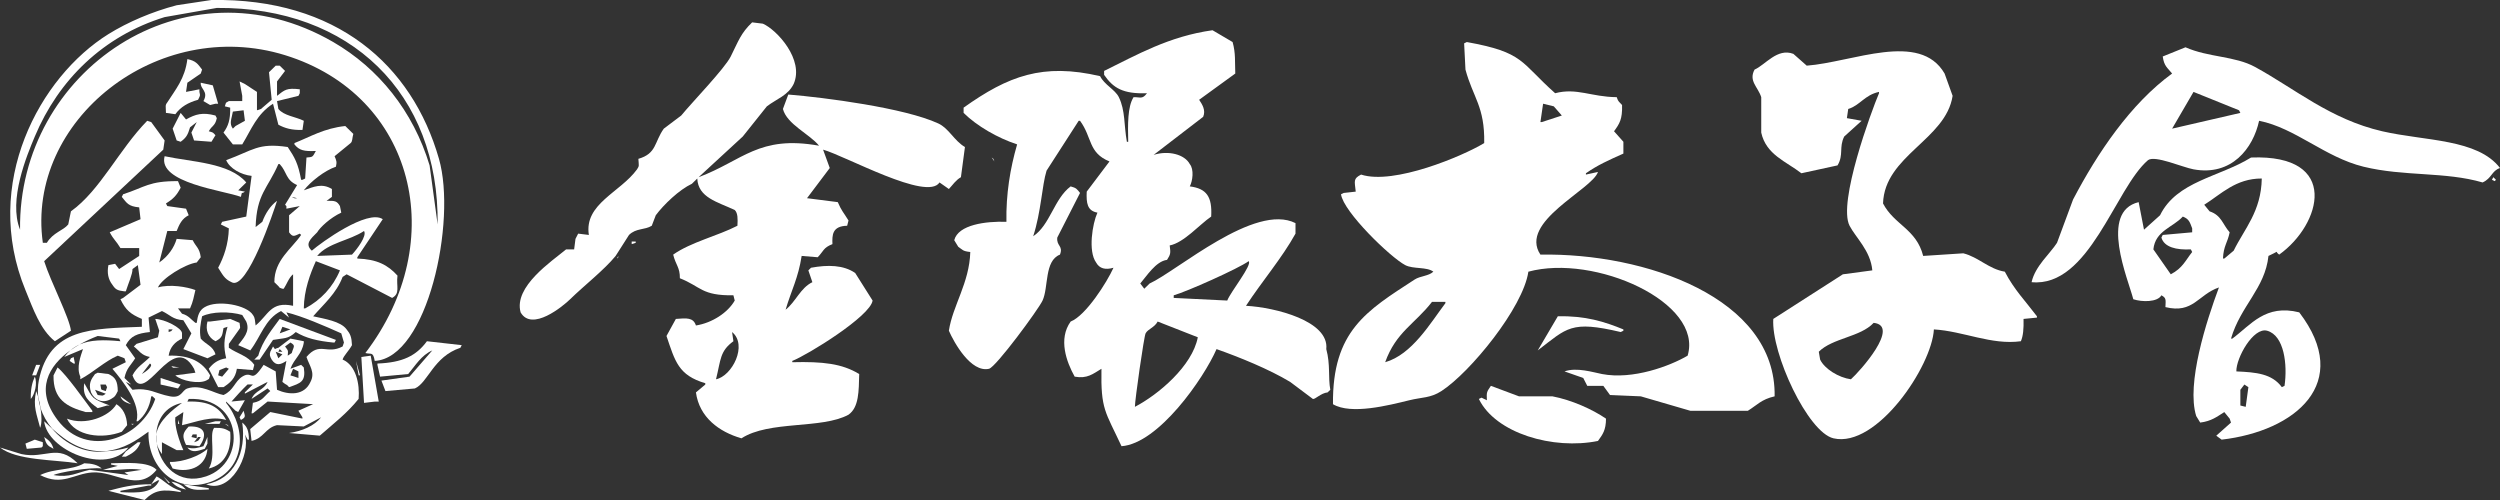 <?xml version="1.0" encoding="UTF-8"?>
<svg xmlns="http://www.w3.org/2000/svg" width="250" height="50" viewBox="0 0 250 50" fill="none">
  <rect x="0" y="0" width="250" height="50" fill="#333333" stroke="none"/>
  <g clip-path="url(#clip0_8240_660)">
    <path fill-rule="evenodd" clip-rule="evenodd" d="M249.331 17.72L249.599 17.983L249.465 18.114L249.197 17.983L249.331 17.72Z" fill="white"></path>
    <path fill-rule="evenodd" clip-rule="evenodd" d="M238.223 13.127C233.048 11.935 229.501 8.879 225.509 6.698C223.479 5.588 220.863 5.752 218.549 4.729C217.791 5.036 217.032 5.342 216.274 5.648C216.408 6.627 216.748 6.769 217.211 7.354C213.062 10.372 209.75 15.287 207.307 19.951C206.772 21.394 206.237 22.838 205.701 24.281C205.015 25.364 203.521 26.594 203.158 28.218C208.936 28.77 211.495 18.852 214.802 16.014C215.499 15.5 218.243 16.73 219.352 16.933C223.161 17.633 225.313 14.833 225.91 12.078C229.54 12.799 232.479 15.719 236.349 16.67C240.403 17.665 244.513 17.151 248.26 18.245C249.191 17.824 249.152 17.086 250 16.802C247.758 13.871 242.528 14.117 238.223 13.127ZM217.211 12.865C217.925 11.64 218.638 10.415 219.352 9.191C220.869 9.803 222.386 10.415 223.903 11.028C223.947 11.115 223.992 11.203 224.036 11.29C221.761 11.815 219.486 12.34 217.211 12.865Z" fill="white"></path>
    <path fill-rule="evenodd" clip-rule="evenodd" d="M223.233 33.86H223.1C224.064 30.569 226.501 28.846 226.847 25.593C227.025 25.506 227.204 25.418 227.382 25.331C227.879 25.096 227.471 25.139 227.918 25.462C232.128 22.46 234.079 15.407 225.107 15.752C221.934 17.715 217.674 18.114 216.006 21.525C215.471 22.007 214.936 22.488 214.4 22.969C214.222 22.05 214.044 21.132 213.865 20.213C209.9 21.17 212.8 27.873 213.33 29.924C214.216 30.219 215.761 30.219 216.14 29.53C216.637 29.798 216.575 29.967 216.542 30.711C219.336 31.394 219.793 29.464 221.895 28.742C220.646 32.089 218.616 38.376 219.62 41.602C219.754 41.821 219.888 42.039 220.021 42.258C221.142 42.116 221.683 41.678 222.43 41.208C222.609 41.427 222.787 41.646 222.966 41.864C223.01 41.996 223.055 42.127 223.1 42.258C222.609 42.696 222.118 43.133 221.627 43.57C221.806 43.702 221.984 43.833 222.163 43.964C229.524 43.111 235.329 38.311 229.925 31.236C226.535 30.388 225.102 32.477 223.233 33.86ZM219.218 23.231C218.237 23.319 217.256 23.406 216.274 23.494C216.229 23.581 216.185 23.669 216.14 23.756C216.414 24.718 217.635 25.014 219.085 24.937C219.129 25.025 219.174 25.112 219.218 25.2C218.549 26.036 218.27 26.807 217.077 27.43C216.497 26.599 215.917 25.768 215.337 24.937C215.532 23.062 217.283 22.75 218.282 21.657C218.917 21.908 218.984 22.225 219.218 22.838V23.231ZM222.43 25.856H222.297C222.352 24.571 222.759 24.281 222.966 23.231C222.246 22.417 222.157 21.536 220.958 21.132C220.78 20.913 220.601 20.694 220.423 20.476C222.085 19.437 223.568 17.84 226.178 17.851C226.116 21.159 224.438 22.876 223.367 25.068C223.055 25.331 222.743 25.593 222.43 25.856ZM224.572 40.683L224.036 40.552V38.978C224.17 38.803 224.304 38.628 224.438 38.453C224.572 38.54 224.706 38.628 224.839 38.715C224.75 39.371 224.661 40.027 224.572 40.683ZM228.453 38.584C228.364 38.628 228.274 38.671 228.185 38.715C227.198 37.376 225.648 37.228 223.635 37.141C223.601 35.801 225.336 32.69 226.713 33.073C228.425 33.548 228.76 36.468 228.453 38.584Z" fill="white"></path>
    <path fill-rule="evenodd" clip-rule="evenodd" d="M96.092 17.72C96.226 16.714 96.36 15.708 96.494 14.702C95.412 14.073 94.893 12.832 93.817 12.34C90.449 10.787 82.458 9.748 78.828 9.453C78.649 9.934 78.471 10.415 78.292 10.897C78.694 12.438 80.963 13.401 81.906 14.571C75.872 13.488 74.283 16.063 69.861 17.72C71.333 16.364 72.805 15.008 74.277 13.652C75.08 12.646 75.883 11.64 76.686 10.634C77.662 9.891 78.794 9.552 79.363 8.403C80.445 5.965 77.679 2.974 76.285 2.367C75.928 2.324 75.571 2.28 75.214 2.236C74.076 3.33 73.853 4.084 73.073 5.648C72.471 6.856 69.214 10.219 68.121 11.553C67.541 11.99 66.961 12.428 66.381 12.865C65.416 14.21 65.684 15.353 63.838 15.883C63.877 16.572 63.95 16.566 63.705 16.933C62.02 19.251 58.396 20.383 58.886 23.494C58.53 23.45 58.173 23.406 57.816 23.363C57.727 23.538 57.637 23.712 57.548 23.887C57.504 24.237 57.459 24.587 57.414 24.937H56.611C55.2 26.113 51.347 28.655 52.061 31.236C53.182 33.199 56.305 30.618 57.013 29.924C58.368 28.595 60.431 26.987 61.563 25.593C62.009 24.893 62.455 24.194 62.901 23.494C63.615 22.794 64.463 23.018 65.177 22.575C65.311 22.225 65.444 21.875 65.578 21.525C66.376 20.454 67.92 18.972 69.192 18.376C69.37 18.201 69.549 18.026 69.727 17.851C69.816 19.77 71.757 20.191 73.474 21C73.792 21.312 73.781 21.903 73.742 22.575C71.785 23.587 69.086 24.21 67.318 25.462C67.58 26.523 67.998 26.73 67.987 27.824C70.123 28.671 70.145 29.573 73.341 29.53C73.385 29.705 73.43 29.88 73.474 30.055C72.783 31.263 71.221 32.291 69.593 32.548C69.331 31.739 68.673 31.804 67.586 31.892C67.273 32.46 66.961 33.029 66.649 33.598C67.508 36.124 67.831 37.529 70.53 38.322V38.453C70.218 38.715 69.905 38.978 69.593 39.24C69.933 41.728 71.896 43.182 74.144 43.833C76.932 42.028 82.162 42.931 84.85 41.471C85.904 40.727 85.876 39.109 85.921 37.403C84.209 36.359 82.285 36.145 79.229 36.222V36.091C80.74 35.506 87.047 31.618 87.259 30.055C86.679 29.136 86.099 28.218 85.519 27.299C84.348 26.495 82.798 26.463 81.103 26.774C81.013 26.862 80.924 26.949 80.835 27.037C80.969 27.43 81.103 27.824 81.237 28.218C80.038 28.792 79.569 30.191 78.56 30.973C79.129 29.043 79.82 27.824 80.166 25.593C80.701 25.637 81.237 25.681 81.772 25.724C82.363 25.118 82.318 24.768 83.244 24.412C83.211 23.516 83.205 22.608 84.716 22.575C84.761 22.4 84.805 22.225 84.85 22.05C84.354 21.241 84.147 21.083 83.779 20.213C82.753 20.082 81.727 19.951 80.701 19.82C81.46 18.814 82.218 17.808 82.976 16.802C82.753 16.189 82.53 15.577 82.307 14.964C84.566 15.599 92.735 20.159 93.951 18.245C94.263 18.464 94.575 18.682 94.888 18.901C95.289 18.48 95.557 18.026 96.092 17.72ZM71.601 37.928C72.091 35.959 71.974 35.123 73.341 34.123C73.296 33.816 73.251 33.51 73.207 33.204C74.796 34.511 73.207 37.611 71.601 37.928Z" fill="white"></path>
    <path fill-rule="evenodd" clip-rule="evenodd" d="M124.598 30.58C126.238 28.081 128.19 25.817 129.55 23.363V22.313C125.496 20.252 117.706 27.102 114.963 28.349C114.784 28.524 114.606 28.699 114.427 28.874C114.293 28.699 114.16 28.524 114.026 28.349C114.645 27.643 115.576 26.129 116.702 25.987C117.048 25.446 117.082 25.336 116.97 24.544C118.398 24.27 119.953 22.449 121.119 21.657C121.23 19.672 120.662 18.852 118.978 18.639C119.267 18.108 119.418 16.933 118.978 16.408C118.47 15.446 116.858 15.014 115.364 15.489C117.015 14.221 118.665 12.952 120.316 11.684C120.6 11.017 120.221 10.443 119.914 9.978C121.119 9.103 122.323 8.229 123.528 7.354C123.478 6.151 123.578 5.336 123.26 4.204C122.591 3.811 121.922 3.417 121.253 3.024C116.886 3.63 113.652 5.506 110.412 7.091V7.485C111.316 8.803 112.308 9.41 114.695 9.322C114.238 9.951 114.042 9.705 113.357 9.716C112.749 10.672 112.782 12.482 112.821 14.177H112.687C112.381 12.482 112.542 11.066 111.884 9.716C111.511 8.956 110.434 8.48 110.011 7.616C104.278 6.277 100.826 7.589 96.36 10.765V11.29C97.687 12.602 99.767 13.8 101.713 14.44C101.016 16.834 100.592 19.421 100.642 22.181C98.596 22.11 95.824 22.46 95.423 24.019C95.557 24.237 95.691 24.456 95.824 24.675C96.276 24.986 96.259 25.118 97.029 25.2C96.94 28.3 95.267 30.558 94.888 33.073C95.395 34.237 97.09 37.294 98.903 36.878C99.588 36.719 103.849 30.935 104.256 30.055C104.869 28.721 104.423 26.08 105.996 25.462C106.347 24.565 105.628 24.62 105.728 23.756C106.486 22.269 107.245 20.782 108.003 19.295C107.696 18.907 107.646 18.797 107.066 18.639C105.41 19.874 105.009 22.504 103.319 23.625C104.111 21.214 104.195 18.54 104.657 17.064C105.728 15.402 106.799 13.74 107.869 12.078H108.003C109.236 13.756 108.806 15.271 110.948 16.145C110.189 17.151 109.431 18.157 108.672 19.163C108.622 20.312 108.723 21.083 109.743 21.263C109.241 22.367 108.795 25.118 109.609 26.249C109.949 26.867 110.546 27.009 111.349 26.774C110.702 28.218 108.578 31.569 107.066 32.154C105.806 33.904 106.648 36.195 107.468 37.665C108.728 37.895 109.297 37.387 110.145 36.878C110.072 40.968 110.524 41.126 112.152 44.62C115.844 44.358 120.377 37.846 121.654 34.91C123.929 35.714 126.89 36.911 129.015 38.19C129.773 38.759 130.532 39.328 131.29 39.896C131.508 39.956 132.093 39.306 132.762 39.24L133.03 38.978C132.801 37.747 133.052 36.468 132.628 34.91C132.935 32.105 127.537 30.738 124.598 30.58ZM113.49 40.683C113.49 40 114.394 33.658 114.561 33.335C114.79 32.898 115.459 32.75 115.766 32.154C117.104 32.679 118.442 33.204 119.781 33.729C119.228 36.605 115.832 39.464 113.49 40.683ZM117.372 29.792V29.53C118.615 29.191 123.818 26.873 124.866 26.118C125.251 26.479 123.059 29.18 122.725 30.055C120.94 29.967 119.156 29.88 117.372 29.792Z" fill="white"></path>
    <path fill-rule="evenodd" clip-rule="evenodd" d="M154.042 25.462C151.839 22.176 159.228 18.961 159.797 17.195C159.395 17.283 158.994 17.37 158.592 17.458V17.326C159.769 16.506 160.811 16.042 162.339 15.358V14.177C162.027 13.827 161.715 13.477 161.403 13.127C161.949 12.378 162.25 11.925 162.206 10.503C161.921 10.159 161.843 10.235 161.67 9.716C159.111 9.694 157.678 8.753 155.514 9.322C151.995 6.195 152.436 5.243 146.681 4.204C146.592 4.248 146.502 4.292 146.413 4.336C146.458 5.21 146.502 6.085 146.547 6.96C147.305 9.776 148.488 10.651 148.421 14.308C146.296 15.599 139.381 18.524 136.108 17.458C135.305 17.873 135.461 18.081 135.573 19.163C135.171 19.207 134.77 19.251 134.368 19.295C134.279 19.338 134.19 19.382 134.101 19.426C134.34 21.186 139.041 25.735 140.525 26.512C141.316 26.927 142.683 26.665 143.335 27.168C142.861 27.616 142.036 27.583 141.461 27.955C136.655 31.077 133.225 33.1 133.298 40.421C135.11 41.498 138.874 40.53 140.926 40.027C142.209 39.71 143.034 39.82 144.138 39.109C147.021 37.244 152.313 30.765 152.837 27.168C159.451 25.375 170.364 30.224 168.763 35.566C167.007 36.599 163.287 37.999 160.198 37.403C159.323 37.233 157.65 36.703 156.451 37.141C157.075 37.359 157.7 37.578 158.324 37.797C158.458 38.059 158.592 38.322 158.726 38.584H160.332C160.555 38.89 160.778 39.196 161.001 39.502C162.027 39.546 163.053 39.59 164.079 39.634C165.73 40.115 167.38 40.596 169.031 41.077H174.786C175.7 40.519 176.13 39.934 177.463 39.634C177.63 29.77 164.481 25.276 154.042 25.462ZM154.309 10.372C154.666 10.459 155.023 10.547 155.38 10.634C155.648 10.94 155.915 11.247 156.183 11.553C155.514 11.771 154.845 11.99 154.176 12.209H154.042C154.131 11.597 154.22 10.984 154.309 10.372ZM144.54 30.317C143.034 32.313 141.21 35.451 138.517 36.222C139.593 33.209 141.495 32.389 143.201 30.186H144.54V30.317Z" fill="white"></path>
    <path fill-rule="evenodd" clip-rule="evenodd" d="M200.482 27.168C198.887 26.911 197.855 25.713 196.333 25.331C194.995 25.418 193.656 25.506 192.318 25.593C191.638 22.892 189.413 22.488 188.303 20.345C188.459 15.55 194.582 13.98 195.262 9.584C194.995 8.841 194.727 8.097 194.459 7.354C191.978 3.078 185.275 6.217 180.674 6.566C180.228 6.173 179.782 5.779 179.336 5.385C177.725 4.773 176.548 6.479 175.455 6.96C174.842 8.108 175.795 8.682 176.124 9.716V13.259C176.609 15.473 178.611 16.14 180.139 17.326C181.344 17.064 182.548 16.802 183.753 16.539C184.388 15.478 183.875 14.74 184.422 13.652C185.002 13.127 185.582 12.602 186.162 12.078C185.671 11.99 185.18 11.903 184.689 11.815C184.734 11.509 184.779 11.203 184.823 10.897C185.994 10.547 186.457 9.497 187.901 9.191V9.322C187.143 11.104 183.764 20.268 184.957 22.575C185.576 23.767 187.059 25.074 187.232 27.037C186.251 27.168 185.269 27.299 184.288 27.43C181.968 28.917 179.648 30.405 177.329 31.892C177.111 35.336 180.786 43.237 183.351 43.833C187.678 44.833 193.193 36.616 193.389 32.941C196.35 33.117 199.155 34.527 202.088 34.123C202.316 33.603 202.378 32.887 202.355 31.892C202.802 31.848 203.248 31.804 203.694 31.761V31.629C202.556 30.12 201.413 28.967 200.482 27.168ZM185.091 37.928C183.881 37.764 182.459 36.895 182.013 35.959C181.968 35.697 181.924 35.435 181.879 35.172C183.268 33.794 186.039 33.712 187.366 32.285C190.071 32.575 185.972 37.151 185.091 37.928Z" fill="white"></path>
    <path fill-rule="evenodd" clip-rule="evenodd" d="M99.17 15.752C99.259 15.883 99.349 16.014 99.438 16.145C99.265 15.752 99.444 15.987 99.17 15.752Z" fill="white"></path>
    <path fill-rule="evenodd" clip-rule="evenodd" d="M63.169 24.412C63.303 24.369 63.437 24.325 63.571 24.281V24.15H63.169V24.412Z" fill="white"></path>
    <path fill-rule="evenodd" clip-rule="evenodd" d="M61.831 25.593C61.787 25.681 61.742 25.768 61.697 25.856C61.938 25.681 61.775 25.713 61.831 25.593Z" fill="white"></path>
    <path fill-rule="evenodd" clip-rule="evenodd" d="M162.072 33.204C162.161 33.16 162.25 33.117 162.339 33.073V32.941C160.443 32.165 158.547 31.564 155.782 31.629C155.112 32.767 154.443 33.904 153.774 35.041C156.724 32.788 157.075 32.028 162.072 33.204Z" fill="white"></path>
    <path fill-rule="evenodd" clip-rule="evenodd" d="M151.9 39.634C150.964 39.284 150.027 38.934 149.09 38.584C148.688 39.185 148.644 39.169 148.688 40.027C148.51 39.94 148.332 39.852 148.153 39.765C148.064 39.809 147.975 39.852 147.885 39.896C149.564 43.335 155.319 45.008 159.797 44.095C160.265 43.444 160.594 43.029 160.6 41.864C159.222 40.919 157.142 39.995 155.246 39.634H151.9Z" fill="white"></path>
    <path fill-rule="evenodd" clip-rule="evenodd" d="M5.487 34.123C6.022 33.773 6.558 33.423 7.093 33.073C6.959 31.788 5.08 28.212 4.416 26.118C8.387 22.4 12.357 18.682 16.328 14.964C16.372 14.658 16.417 14.352 16.462 14.046C16.015 13.434 15.569 12.821 15.123 12.209C14.989 12.165 14.855 12.121 14.722 12.078C11.9 14.959 10.015 19.049 7.093 21.132C7.004 21.569 6.915 22.007 6.825 22.444C6.324 23.062 5.314 23.237 4.684 24.281H4.283C2.571 12.045 15.748 1.575 28.506 5.517C41.466 9.519 45.091 24.106 36.536 35.303C37.122 35.456 37.306 35.139 37.473 36.091C42.743 35.806 45.687 22.143 43.897 15.883C41.209 6.49 33.648 -0.202 21.146 -1.87538e-06C19.986 0.175 18.826 0.35 17.666 0.525C15.223 1.165 12.787 2.203 10.841 3.412C3.976 7.687 -1.84 18.332 2.543 29.005C3.312 30.875 4.015 32.952 5.487 34.123ZM3.48 13.652C5.85 7.999 10.316 3.609 16.462 1.711C18.201 1.405 19.941 1.099 21.681 0.793C35.014 0.694 43.919 9.328 43.763 22.444C43.496 20.476 43.228 18.507 42.96 16.539C41.315 11.104 37.852 6.829 33.324 4.204C18.452 -4.412 1.784 7.184 2.007 22.969C0.809 20.016 2.693 15.528 3.48 13.652Z" fill="white"></path>
    <path fill-rule="evenodd" clip-rule="evenodd" d="M18.737 5.91C18.497 7.868 17.549 8.95 16.729 10.241C16.495 10.541 16.584 10.607 16.595 11.29C16.908 11.334 17.22 11.378 17.532 11.421C18.073 10.683 18.809 10.257 19.807 9.978C19.98 9.606 20.058 9.606 19.941 9.191V8.928C19.495 9.016 19.049 9.103 18.603 9.191C18.647 8.885 18.692 8.578 18.737 8.272C19.183 7.966 19.629 7.66 20.075 7.354C20.12 7.223 20.164 7.091 20.209 6.96C19.779 6.391 19.595 6.085 18.737 5.91Z" fill="white"></path>
    <path fill-rule="evenodd" clip-rule="evenodd" d="M23.287 14.44H24.224C25.138 12.952 25.657 11.432 27.302 10.372C27.48 11.072 27.659 11.771 27.837 12.471C28.501 12.827 29.153 13.018 30.246 12.996C30.291 12.69 30.335 12.384 30.38 12.078C29.532 11.657 28.423 11.591 27.837 10.897C27.793 10.634 27.748 10.372 27.703 10.109C28.417 9.934 29.131 9.759 29.845 9.584C29.889 9.497 29.934 9.41 29.979 9.322V8.928C28.651 8.775 28.479 8.983 27.703 9.584V8.141C27.971 7.791 28.239 7.441 28.506 7.091L27.971 6.566H27.57C27.346 6.785 27.123 7.004 26.9 7.223C26.99 8.141 27.079 9.06 27.168 9.978C26.811 10.284 26.454 10.591 26.097 10.897C25.964 10.94 25.83 10.984 25.696 11.028V9.191C25.294 8.928 24.893 8.666 24.491 8.403C24.313 8.316 24.134 8.229 23.956 8.141C24.045 8.622 24.134 9.103 24.224 9.584V10.109H22.885C22.484 10.361 22.662 10.131 22.484 10.634C22.662 10.678 22.841 10.722 23.019 10.765C23.036 12.001 22.83 12.592 22.35 13.259C22.662 13.652 22.975 14.046 23.287 14.44ZM23.287 11.159C23.644 11.115 24.001 11.072 24.358 11.028C24.402 11.378 24.447 11.728 24.491 12.078C24.179 12.253 23.867 12.428 23.555 12.602L23.287 12.865C22.891 12.34 23.164 11.908 23.287 11.159Z" fill="white"></path>
    <path fill-rule="evenodd" clip-rule="evenodd" d="M21.279 8.535C20.878 8.447 20.476 8.36 20.075 8.272C20.008 8.939 20.895 9.114 20.343 10.109C20.566 10.241 20.789 10.372 21.012 10.503C21.19 10.459 21.369 10.415 21.547 10.372H21.815C21.636 9.759 21.458 9.147 21.279 8.535Z" fill="white"></path>
    <path fill-rule="evenodd" clip-rule="evenodd" d="M21.547 11.553C20.265 11.208 19.556 11.411 18.603 11.946C18.424 11.728 18.246 11.509 18.067 11.29C17.8 11.815 17.532 12.34 17.265 12.865C17.398 13.259 17.532 13.652 17.666 14.046C17.8 14.09 17.934 14.133 18.067 14.177C18.631 13.762 18.781 13.488 19.004 12.734C19.227 12.559 19.45 12.384 19.673 12.209C19.495 12.559 19.317 12.909 19.138 13.259C19.227 13.521 19.317 13.784 19.406 14.046C19.986 14.09 20.566 14.133 21.146 14.177C21.279 13.958 21.413 13.74 21.547 13.521C21.274 13.237 21.369 13.264 20.878 13.127C21.207 12.526 21.508 12.619 21.681 11.815C21.636 11.728 21.592 11.64 21.547 11.553Z" fill="white"></path>
    <path fill-rule="evenodd" clip-rule="evenodd" d="M34.261 35.959C34.356 35.577 34.88 35.101 35.198 34.516C35.165 33.702 35.025 33.384 34.663 32.941C34.072 32.121 32.449 31.886 31.317 31.629C32.382 30.399 33.626 29.36 34.261 27.693C34.395 27.605 34.529 27.518 34.663 27.43C36.179 28.218 37.696 29.005 39.213 29.792C40.05 29.338 39.609 28.644 39.748 27.561C38.795 26.506 37.707 25.921 35.733 25.856V25.724C36.581 24.456 37.429 23.188 38.276 21.919C36.754 20.886 32.087 24.276 31.183 25.068C30.453 24.407 31.049 23.898 31.718 23.231C32.003 22.739 33.012 21.782 34.127 21.263C34.083 21.044 34.038 20.826 33.994 20.607C33.692 20.093 33.497 20.066 32.655 20.082C32.834 19.951 33.012 19.82 33.191 19.688V18.901C32.187 18.289 31.373 18.677 30.38 19.032C31.072 18.157 32.449 17.058 33.592 16.67C33.704 16.184 33.642 16.052 33.458 15.621C33.994 15.183 34.529 14.746 35.064 14.308C35.265 14.133 35.204 13.838 35.332 13.39C35.064 13.127 34.797 12.865 34.529 12.602C32.399 12.827 31.032 13.68 29.443 14.308V14.44C29.928 15.041 30.402 15.15 31.585 15.096C31.239 15.73 31.295 15.697 30.648 15.752C30.603 16.452 30.558 17.151 30.514 17.851C30.425 17.895 30.335 17.939 30.246 17.983H30.112C29.811 16.337 29.477 15.757 28.774 14.702C25.791 14.254 25.334 15.03 22.618 16.014C22.963 16.84 24.107 17.48 25.161 17.589C24.982 18.945 24.804 20.301 24.625 21.657C23.822 21.832 23.019 22.007 22.216 22.181C22.172 22.269 22.127 22.357 22.082 22.444C22.35 22.575 22.618 22.706 22.885 22.838C22.841 24.429 22.384 25.708 21.815 26.774C22.239 27.408 22.406 27.884 23.153 28.218C24.709 29.152 27.408 21.022 27.703 20.082C27.04 20.569 26.532 21.356 26.231 22.181C26.008 22.357 25.785 22.531 25.562 22.706C25.663 19.371 26.761 18.885 27.837 16.408H27.971C28.73 17.233 28.546 17.993 29.711 18.507C29.309 19.163 28.908 19.82 28.506 20.476C28.551 20.519 28.596 20.563 28.64 20.607V20.869C29.086 20.782 29.532 20.694 29.979 20.607C29.622 20.913 29.265 21.219 28.908 21.525V23.231C29.287 23.751 29.415 23.608 29.979 23.363C30.023 23.406 30.068 23.45 30.112 23.494C29.159 24.888 27.425 26.02 27.436 28.218L27.837 28.611C28.077 28.874 27.837 28.71 28.239 28.874H28.373C28.663 28.453 28.891 27.747 29.309 27.43V30.58C27.073 30.098 26.856 31.482 25.562 32.548C25.473 32.012 25.529 31.826 25.294 31.498C24.681 30.487 21.737 29.962 20.476 30.711C19.93 31.022 19.768 31.553 19.673 32.285H19.54C19.055 31.914 18.893 31.569 18.201 31.367C18.067 31.192 17.934 31.017 17.8 30.842H19.004C19.317 30.148 19.378 29.677 19.54 29.005C18.686 28.682 16.98 28.398 15.792 28.742C16.199 27.829 18.519 26.402 19.673 26.249C19.807 26.074 19.941 25.899 20.075 25.724C19.947 24.768 19.601 24.702 19.272 24.019C18.737 23.975 18.201 23.931 17.666 23.887C17.409 24.768 16.818 25.626 15.926 26.249C16.194 25.2 16.462 24.15 16.729 23.1H17.666C17.928 22.444 18.19 21.859 18.87 21.525C18.781 21.307 18.692 21.088 18.603 20.869C17.978 20.782 17.354 20.694 16.729 20.607C16.684 20.519 16.64 20.432 16.595 20.345C17.337 19.885 17.66 19.546 18.067 18.77C17.978 18.551 17.889 18.332 17.8 18.114C14.889 18.092 14.504 18.721 12.313 19.426C12.268 19.513 12.223 19.601 12.179 19.688C12.692 20.312 12.826 20.634 13.919 20.738C13.963 21.132 14.008 21.525 14.053 21.919C13.026 22.357 12 22.794 10.974 23.231C11.381 23.997 11.604 24.068 12.045 24.806H13.919V25.593C13.249 26.031 12.58 26.468 11.911 26.905C11.777 26.73 11.643 26.555 11.51 26.381C11.287 26.424 11.063 26.468 10.841 26.512C10.69 27.283 10.818 27.939 11.242 28.48C11.549 28.945 11.727 29.054 12.447 29.136H12.58C12.842 28.316 13.261 27.408 13.249 26.905C13.428 26.774 13.606 26.643 13.785 26.512C13.874 27.168 13.963 27.824 14.053 28.48C13.473 28.917 12.893 29.355 12.313 29.792C12.223 29.836 12.134 29.88 12.045 29.924C12.569 31.006 13.043 31.411 14.186 31.892V32.679C9.218 32.876 4.935 32.745 3.881 38.059C3.77 38.622 3.764 39.18 3.825 39.721C3.915 40.044 3.998 40.416 4.054 40.798C4.299 41.553 4.701 42.247 5.208 42.854C6.72 44.21 8.22 45.211 10.55 45.123C12.474 44.882 13.612 44.057 14.85 43.171C14.722 46.599 17.51 49.535 21.14 48.157C24.547 46.862 24.709 42.876 22.612 40.284V40.153C22.924 40.459 23.237 40.765 23.549 41.072C23.638 41.115 23.727 41.159 23.817 41.203C24.04 40.809 24.263 40.416 24.486 40.022C24.04 40.066 23.594 40.109 23.148 40.153C23.622 39.612 24.224 38.95 24.753 38.447H25.289C25.021 38.71 24.753 38.972 24.486 39.235V39.366C25.244 38.972 26.003 38.578 26.761 38.185C26.371 39.06 25.523 39.005 25.155 39.891C25.69 39.541 26.226 39.191 26.761 38.841C26.85 38.928 26.939 39.016 27.029 39.103C26.399 39.617 26.309 40.087 25.289 40.284C25.244 40.634 25.2 40.984 25.155 41.334H25.289C25.78 40.94 26.27 40.547 26.761 40.153C28.278 40.241 29.795 40.328 31.311 40.416C30.821 40.634 30.33 40.853 29.839 41.072C29.973 41.29 30.107 41.509 30.241 41.728V41.859C29.17 41.64 28.099 41.422 27.029 41.203C26.36 41.772 25.69 42.34 25.021 42.909C25.066 43.302 25.11 43.696 25.155 44.09C26.376 43.838 26.521 42.794 27.698 42.515C28.59 42.559 29.482 42.602 30.375 42.646C30.954 42.34 31.534 42.034 32.114 41.728C31.456 42.57 30.207 43.122 28.902 43.302C29.928 43.39 30.954 43.477 31.98 43.565C33.375 42.346 34.691 41.34 35.862 39.891C35.99 38.376 35.588 36.517 34.256 35.954L34.261 35.959ZM29.176 19.688C29.354 19.732 29.532 19.776 29.711 19.82C29.438 19.858 29.477 19.847 29.176 19.688ZM36.403 23.1C36.72 23.581 35.706 24.915 35.198 25.462C34.038 25.506 32.878 25.549 31.718 25.593C32.806 24.276 34.947 24.068 36.403 23.1ZM31.585 26.118C32.388 26.424 33.191 26.73 33.994 27.037C33.291 28.726 32.075 30.006 30.514 30.842H30.38C30.402 29.005 31.016 27.387 31.585 26.118ZM5.755 41.996C3.452 38.945 4.874 36.572 7.049 35.03C7.327 34.789 7.634 34.598 7.957 34.45C8.554 34.111 9.173 33.827 9.77 33.598C10.484 33.685 11.197 33.773 11.911 33.86C11.956 33.947 12 34.035 12.045 34.123C10.372 33.964 9.034 33.969 7.957 34.45C7.645 34.631 7.338 34.822 7.049 35.03C6.825 35.221 6.619 35.44 6.424 35.697C7.049 35.435 7.673 35.172 8.298 34.91C8.069 35.582 7.617 36.769 8.03 37.665V37.928C9.324 37.25 10.456 36.135 11.777 35.566C12 35.653 12.223 35.741 12.447 35.828L12.58 36.222C12.134 36.441 11.688 36.659 11.242 36.878C12.29 38.119 14.108 40.377 13.651 42.127H13.785C14.476 41.575 14.967 40.705 15.123 39.634H15.257C15.346 39.721 15.435 39.809 15.525 39.896C14.17 43.865 8.716 45.927 5.755 41.996ZM20.61 47.638C17.844 48.568 16.004 46.528 15.675 44.352C15.591 44.029 15.58 43.718 15.625 43.423C15.703 41.974 16.5 40.645 18.201 40.29C17.281 40.962 15.854 42.056 15.625 43.423C15.608 43.729 15.625 44.041 15.675 44.352C15.764 44.691 15.921 45.041 16.194 45.407V44.226C16.684 44.489 17.175 44.751 17.666 45.014H18.335C17.928 44.133 17.426 42.57 17.532 41.733L18.335 41.208C18.291 41.646 18.246 42.083 18.201 42.52C19.724 42.171 21.095 41.569 22.618 41.996C21.91 40.7 20.878 40.077 18.737 40.159C18.781 40.071 18.826 39.984 18.87 39.896C24.324 39.65 24.72 46.26 20.61 47.638ZM30.648 35.697C30.932 36.566 31.546 37.239 31.049 38.19C30.425 39.579 28.902 39.513 27.703 38.978C27.659 38.365 27.614 37.753 27.57 37.141C27.168 36.922 26.767 36.703 26.365 36.484C25.027 38.502 25.322 36.971 24.224 37.665C23.46 38.152 23.376 39.032 22.35 39.502C21.396 39.338 20.097 38.393 18.737 38.846C18.168 39.038 18.185 39.858 16.997 39.634C15.519 39.355 14.95 38.748 13.249 38.978C13.026 38.715 12.803 38.453 12.58 38.19C12.759 38.278 12.937 38.365 13.116 38.453C12.893 38.234 12.669 38.015 12.447 37.797C12.647 36.801 13.088 36.539 13.517 35.828C13.205 35.391 12.893 34.953 12.58 34.516C13.065 33.598 13.718 33.341 14.989 33.204C14.945 32.723 14.9 32.242 14.855 31.761C15.302 31.542 15.748 31.323 16.194 31.104C17.014 31.482 17.242 31.941 18.335 32.023C18.603 32.46 18.87 32.898 19.138 33.335C18.87 33.86 18.603 34.385 18.335 34.91C19.138 35.216 19.941 35.522 20.744 35.828C21.012 35.697 21.279 35.566 21.547 35.435C21.313 34.593 20.571 34.45 20.075 33.86C19.913 33.034 20.058 32.389 20.209 31.629C21.19 31.143 22.98 31.132 24.224 31.498C24.358 31.717 24.491 31.936 24.625 32.154C25.066 33.182 24.252 33.904 23.822 34.516C24.224 34.691 24.625 34.866 25.027 35.041C26.075 33.691 26.493 31.897 28.105 31.104C28.373 31.323 28.64 31.542 28.908 31.761C28.819 31.586 28.73 31.411 28.64 31.236C30.202 31.607 32.516 32.614 34.127 33.335C34.217 33.641 34.306 33.947 34.395 34.254C34.35 34.385 34.306 34.516 34.261 34.647C32.65 35.5 31.98 34.117 30.648 35.697Z" fill="white"></path>
    <path fill-rule="evenodd" clip-rule="evenodd" d="M16.462 15.621C15.753 18.294 22.367 19.038 24.09 19.688C24.241 19.049 24.101 19.464 24.491 19.163C24.268 19.12 24.045 19.076 23.822 19.032C24.09 18.77 24.358 18.507 24.625 18.245C22.941 16.255 19.172 16.206 16.462 15.621Z" fill="white"></path>
    <path fill-rule="evenodd" clip-rule="evenodd" d="M16.863 35.566C17.002 34.691 17.521 34.177 18.201 33.86V33.335C18.212 32.799 16.456 31.914 15.525 31.892C15.659 32.285 15.792 32.679 15.926 33.073C15.882 33.291 15.837 33.51 15.792 33.729C15.079 33.947 14.365 34.166 13.651 34.385C13.562 34.472 13.473 34.56 13.383 34.647C13.952 35.085 14.108 35.528 14.989 35.697C14.348 36.364 13.712 36.648 13.249 37.534C14.465 40.908 17.203 32.903 19.406 36.878C19.45 37.009 19.495 37.141 19.54 37.272C18.87 37.359 18.201 37.447 17.532 37.534C18.151 38.103 19.869 38.409 20.61 38.059C21.012 37.807 20.833 38.037 21.012 37.534C20.281 36.195 19.015 35.5 16.863 35.566ZM16.863 32.941H17.265C17.025 33.204 17.265 33.04 16.863 33.204V32.941ZM14.186 37.403C14.454 37.053 14.722 36.703 14.989 36.353C15.435 36.566 14.566 37.184 14.186 37.403Z" fill="white"></path>
    <path fill-rule="evenodd" clip-rule="evenodd" d="M22.885 34.779V34.385C23.198 33.947 23.51 33.51 23.822 33.073C24.101 32.701 24.006 32.81 23.956 32.285C23.644 32.154 23.332 32.023 23.019 31.892C22.35 31.979 21.681 32.067 21.012 32.154H20.744C20.521 33.034 20.822 33.745 21.547 34.123C22.3 33.762 22.222 33.423 22.35 32.81C22.484 32.767 22.618 32.723 22.752 32.679C22.389 33.98 22.339 34.62 22.618 35.828C21.77 35.965 21.296 36.337 20.878 36.878C21.19 37.49 21.503 38.103 21.815 38.715H22.35C23.019 38.272 23.538 37.846 23.688 36.878C24.224 36.922 24.759 36.966 25.294 37.009C25.339 36.834 25.384 36.659 25.428 36.484C24.781 35.566 23.761 35.391 22.885 34.779ZM22.216 37.665C22.082 37.622 21.949 37.578 21.815 37.534C21.859 37.359 21.904 37.184 21.949 37.009C22.172 36.922 22.395 36.834 22.618 36.747C22.707 36.791 22.796 36.834 22.885 36.878C22.662 37.141 22.439 37.403 22.216 37.665Z" fill="white"></path>
    <path fill-rule="evenodd" clip-rule="evenodd" d="M25.83 35.566C25.696 35.697 25.562 35.828 25.428 35.959H25.964C26.41 35.303 26.856 34.647 27.302 33.991C28.406 33.789 28.802 33.931 29.577 33.204C30.586 33.822 31.769 34.101 33.324 34.254H33.458C33.503 34.166 33.547 34.079 33.592 33.991C31.718 33.291 29.845 32.592 27.971 31.892C27.335 32.788 26.226 34.079 25.83 35.566ZM29.042 32.941C28.685 33.073 28.328 33.204 27.971 33.335C28.06 33.117 28.149 32.898 28.239 32.679C28.506 32.767 28.774 32.854 29.042 32.941Z" fill="white"></path>
    <path fill-rule="evenodd" clip-rule="evenodd" d="M30.112 36.484C29.756 36.616 29.399 36.747 29.042 36.878C29.432 35.812 30.191 35.456 30.38 34.254V34.123C29.934 34.035 29.488 33.947 29.042 33.86C28.64 34.166 28.239 34.472 27.837 34.779C27.302 34.899 27.653 35.063 27.302 34.647C27.213 34.822 27.123 34.997 27.034 35.172C26.934 35.495 26.99 35.632 27.168 35.959C27.614 36.648 28.099 36.446 28.64 36.091C28.506 36.791 28.373 37.49 28.239 38.19C28.713 38.595 28.584 38.332 28.908 38.715C30.062 38.316 30.603 38.174 30.38 36.747C30.291 36.659 30.202 36.572 30.112 36.484ZM27.837 35.828C27.748 35.61 27.659 35.391 27.57 35.172C27.793 35.26 28.016 35.347 28.239 35.435C28.105 35.566 27.971 35.697 27.837 35.828ZM27.837 35.172C27.882 35.085 27.927 34.997 27.971 34.91C28.06 34.997 28.149 35.085 28.239 35.172H27.837ZM28.774 35.566C28.819 34.965 28.824 35.096 28.506 34.647C28.685 34.516 28.863 34.385 29.042 34.254C29.61 34.582 29.349 34.653 29.176 35.303C29.042 35.391 28.908 35.478 28.774 35.566ZM29.845 37.797C29.577 37.709 29.309 37.622 29.042 37.534C29.131 37.316 29.22 37.097 29.309 36.878C29.488 36.966 29.666 37.053 29.845 37.141V37.797Z" fill="white"></path>
    <path fill-rule="evenodd" clip-rule="evenodd" d="M42.693 34.123C41.617 35.588 40.25 36.26 37.741 36.353V36.484C37.83 36.878 37.919 37.272 38.009 37.665C38.945 37.578 39.882 37.49 40.819 37.403C41.55 36.545 42.113 35.538 43.228 35.041C42.47 35.916 41.711 36.791 40.953 37.665C40.016 37.797 39.079 37.928 38.142 38.059C38.276 38.409 38.41 38.759 38.544 39.109C39.525 39.021 40.507 38.934 41.488 38.846C42.81 38.261 43.34 35.67 46.038 34.779C46.083 34.691 46.128 34.604 46.172 34.516C45.013 34.385 43.853 34.254 42.693 34.123Z" fill="white"></path>
    <path fill-rule="evenodd" clip-rule="evenodd" d="M36.135 35.697C36.224 37.228 36.313 38.759 36.403 40.29C36.76 40.246 37.116 40.202 37.473 40.159H37.875C37.607 38.628 37.339 37.097 37.072 35.566C36.76 35.61 36.447 35.653 36.135 35.697Z" fill="white"></path>
    <path fill-rule="evenodd" clip-rule="evenodd" d="M7.495 36.353C7.45 36.135 7.405 35.916 7.361 35.697C7.272 35.741 7.182 35.785 7.093 35.828C7.049 35.916 7.004 36.003 6.959 36.091C7.093 36.178 7.227 36.266 7.361 36.353H7.495Z" fill="white"></path>
    <path fill-rule="evenodd" clip-rule="evenodd" d="M35.867 37.534H36.001C35.867 37.053 35.733 36.572 35.6 36.091C35.689 36.572 35.778 37.053 35.867 37.534Z" fill="white"></path>
    <path fill-rule="evenodd" clip-rule="evenodd" d="M4.015 36.484H3.613C3.48 36.834 3.346 37.184 3.212 37.534H3.613C3.747 37.184 3.881 36.834 4.015 36.484Z" fill="white"></path>
    <path fill-rule="evenodd" clip-rule="evenodd" d="M17.934 36.747C17.666 36.703 17.398 36.659 17.131 36.616C17.37 36.873 17.287 36.741 17.934 36.747Z" fill="white"></path>
    <path fill-rule="evenodd" clip-rule="evenodd" d="M9.234 41.208V41.077C8.493 40.098 6.614 37.419 5.755 36.747C5.621 37.009 5.487 37.272 5.353 37.534C5.303 39.962 6.686 40.678 8.565 41.208H9.234Z" fill="white"></path>
    <path fill-rule="evenodd" clip-rule="evenodd" d="M11.108 39.896C11.532 39.661 11.56 39.53 11.777 39.109C11.766 38.125 11.537 37.709 10.841 37.403C10.484 37.359 10.127 37.316 9.77 37.272C9.681 37.316 9.591 37.359 9.502 37.403C9.106 37.933 8.822 38.36 9.101 39.24C9.435 40.005 10.288 40.388 11.108 39.896ZM10.573 38.453C10.617 38.54 10.662 38.628 10.707 38.715C10.662 38.846 10.617 38.978 10.573 39.109C9.993 38.89 10.177 39.109 10.037 38.453H10.573ZM10.573 39.371C10.194 39.645 10.305 39.552 9.77 39.502C9.681 39.328 9.591 39.153 9.502 38.978C9.859 39.109 10.216 39.24 10.573 39.371Z" fill="white"></path>
    <path fill-rule="evenodd" clip-rule="evenodd" d="M3.48 37.665C3.201 38.283 3.056 38.939 3.078 39.896C3.463 39.481 3.77 38.311 3.48 37.665Z" fill="white"></path>
    <path fill-rule="evenodd" clip-rule="evenodd" d="M16.06 38.453C16.64 38.584 17.22 38.715 17.8 38.846C17.889 38.715 17.978 38.584 18.067 38.453C17.398 38.234 16.729 38.015 16.06 37.797V38.453Z" fill="white"></path>
    <path fill-rule="evenodd" clip-rule="evenodd" d="M9.77 40.815C10.082 40.727 10.394 40.64 10.707 40.552H10.974C9.129 39.831 9.324 39.923 8.431 38.322C8.197 39.661 8.917 40.175 9.77 40.815Z" fill="white"></path>
    <path fill-rule="evenodd" clip-rule="evenodd" d="M3.613 39.109C3.273 40.705 3.692 41.449 4.015 42.783C4.199 42.356 4.171 41.564 4.054 40.798C3.942 40.448 3.864 40.087 3.825 39.721C3.758 39.481 3.686 39.262 3.613 39.109Z" fill="white"></path>
    <path fill-rule="evenodd" clip-rule="evenodd" d="M13.116 40.421C12.759 40.159 12.402 39.896 12.045 39.634C12.162 40 12.435 40.23 13.116 40.421Z" fill="white"></path>
    <path fill-rule="evenodd" clip-rule="evenodd" d="M11.643 40.421C10.924 41.657 8.543 42.597 6.692 41.864C7.528 43.636 10.222 43.931 12.179 43.177C12.357 42.958 12.536 42.739 12.714 42.52C12.669 41.536 12.285 40.815 11.643 40.421Z" fill="white"></path>
    <path fill-rule="evenodd" clip-rule="evenodd" d="M24.358 41.077C24.224 41.296 24.09 41.514 23.956 41.733C24.001 41.821 24.045 41.908 24.09 41.996C24.62 41.717 24.503 41.607 24.358 41.077Z" fill="white"></path>
    <path fill-rule="evenodd" clip-rule="evenodd" d="M17.8 42.389H17.934C17.889 42.258 17.845 42.127 17.8 41.996V42.389Z" fill="white"></path>
    <path fill-rule="evenodd" clip-rule="evenodd" d="M5.208 42.859C4.946 42.624 4.684 42.378 4.416 42.127C4.718 45.025 10.634 47.534 12.848 44.751C11.995 44.986 11.242 45.101 10.556 45.129C10.517 45.129 10.484 45.139 10.439 45.145C8.476 45.364 6.496 44.401 5.208 42.859Z" fill="white"></path>
    <path fill-rule="evenodd" clip-rule="evenodd" d="M22.082 42.127H21.547C21.19 42.214 20.833 42.302 20.476 42.389H21.949C21.993 42.302 22.038 42.214 22.082 42.127Z" fill="white"></path>
    <path fill-rule="evenodd" clip-rule="evenodd" d="M24.224 42.258C24.653 45.2 23.443 47.922 20.61 48.425C23.064 49.442 25.094 45.478 24.491 43.439C24.581 43.614 24.67 43.789 24.759 43.964H24.893C24.876 43.056 24.72 42.668 24.224 42.258Z" fill="white"></path>
    <path fill-rule="evenodd" clip-rule="evenodd" d="M13.383 42.389H13.116C13.355 42.51 13.149 42.515 13.383 42.389Z" fill="white"></path>
    <path fill-rule="evenodd" clip-rule="evenodd" d="M22.885 42.652C22.646 42.389 22.885 42.553 22.484 42.389C22.618 42.477 22.752 42.564 22.885 42.652Z" fill="white"></path>
    <path fill-rule="evenodd" clip-rule="evenodd" d="M19.941 44.62C20.655 43.669 20.716 42.553 18.87 42.652C18.235 43.324 18.207 43.625 18.603 44.489C19.049 44.532 19.495 44.576 19.941 44.62ZM20.075 43.702C19.802 44.095 19.947 44.046 19.406 44.226L19.807 43.702H20.075ZM19.272 43.439H19.673V43.833C19.495 43.789 19.317 43.745 19.138 43.702C19.183 43.614 19.227 43.526 19.272 43.439Z" fill="white"></path>
    <path fill-rule="evenodd" clip-rule="evenodd" d="M20.878 46.851C22.512 46.479 23.187 44.965 23.019 43.177C22.545 42.887 22.3 42.767 21.413 42.783C20.878 43.494 21.648 45.615 20.878 46.851Z" fill="white"></path>
    <path fill-rule="evenodd" clip-rule="evenodd" d="M4.416 43.702C4.617 44.434 4.74 44.571 5.353 44.882C5.164 44.248 4.885 44.029 4.416 43.702Z" fill="white"></path>
    <path fill-rule="evenodd" clip-rule="evenodd" d="M18.737 44.751C19.194 45.336 19.785 45.09 20.476 44.882C20.566 44.708 20.655 44.532 20.744 44.358V43.702C20.61 44.008 20.476 44.314 20.343 44.62C19.785 44.784 19.367 44.926 18.737 44.751Z" fill="white"></path>
    <path fill-rule="evenodd" clip-rule="evenodd" d="M2.677 44.882C3.167 44.839 3.658 44.795 4.149 44.751C4.193 44.708 4.238 44.664 4.283 44.62V44.226C4.015 44.139 3.747 44.051 3.48 43.964C3.167 44.095 2.855 44.226 2.543 44.358C2.587 44.532 2.632 44.708 2.677 44.882Z" fill="white"></path>
    <path fill-rule="evenodd" clip-rule="evenodd" d="M14.053 44.226H13.785C13.383 44.532 12.982 44.839 12.58 45.145C12.447 45.32 12.313 45.495 12.179 45.67H12.58C13.283 45.309 13.768 45.014 14.053 44.226Z" fill="white"></path>
    <path fill-rule="evenodd" clip-rule="evenodd" d="M2.141 45.407C1.428 45.189 0.714 44.97 0 44.751C1.678 46.058 5.342 45.949 7.762 46.326C5.721 44.292 4.584 45.932 2.141 45.407Z" fill="white"></path>
    <path fill-rule="evenodd" clip-rule="evenodd" d="M16.997 46.326C17.086 46.501 17.175 46.676 17.265 46.851C19.166 47.37 20.638 46.495 20.744 44.882C20.036 45.566 18.302 46.227 16.997 46.195V46.326Z" fill="white"></path>
    <path fill-rule="evenodd" clip-rule="evenodd" d="M15.659 46.982C14.833 46.102 12.474 46.315 11.108 46.326V46.457C11.331 46.501 11.554 46.545 11.777 46.588C11.287 46.719 10.796 46.851 10.305 46.982C11.85 47.102 12.692 46.758 14.186 46.982C13.606 47.069 13.026 47.157 12.447 47.244C12.58 47.332 12.714 47.419 12.848 47.507C11.554 47.332 10.261 47.157 8.967 46.982C7.656 47.266 6.993 47.791 5.353 47.507C5.733 47.272 9.039 46.681 10.171 46.851C9.764 46.484 9.201 46.348 8.431 46.326C7.06 47.086 5.521 46.785 4.015 47.507C6.207 48.644 7.383 47.365 9.234 47.244C11.537 47.091 13.79 49.278 15.659 46.982Z" fill="white"></path>
    <path fill-rule="evenodd" clip-rule="evenodd" d="M15.123 48.425C15.346 48.294 15.569 48.163 15.792 48.032H15.926C15.385 49.311 13.835 49.311 12.045 49.213V49.081C12.982 48.907 13.919 48.731 14.855 48.557H15.123V48.425C13.249 48.425 12.179 48.731 10.841 49.081C12.045 49.388 13.249 49.694 14.454 50C15.469 48.989 16.272 48.896 18.067 49.213V49.081C16.93 48.726 16.517 48.114 15.659 47.638C15.48 47.901 15.302 48.163 15.123 48.425Z" fill="white"></path>
    <path fill-rule="evenodd" clip-rule="evenodd" d="M16.328 47.638C16.506 47.857 16.684 48.075 16.863 48.294H16.997L16.328 47.638Z" fill="white"></path>
    <path fill-rule="evenodd" clip-rule="evenodd" d="M18.603 48.95C18.218 48.535 17.828 48.289 17.131 48.163C17.515 48.578 17.906 48.825 18.603 48.95Z" fill="white"></path>
    <path fill-rule="evenodd" clip-rule="evenodd" d="M20.878 48.95V48.819C20.03 48.688 19.183 48.557 18.335 48.425C19.082 49.038 19.556 49.021 20.878 48.95Z" fill="white"></path>
  </g>
  <defs>
    <clipPath id="clip0_8240_660">
      <rect width="250" height="50" fill="white"></rect>
    </clipPath>
  </defs>
</svg>
